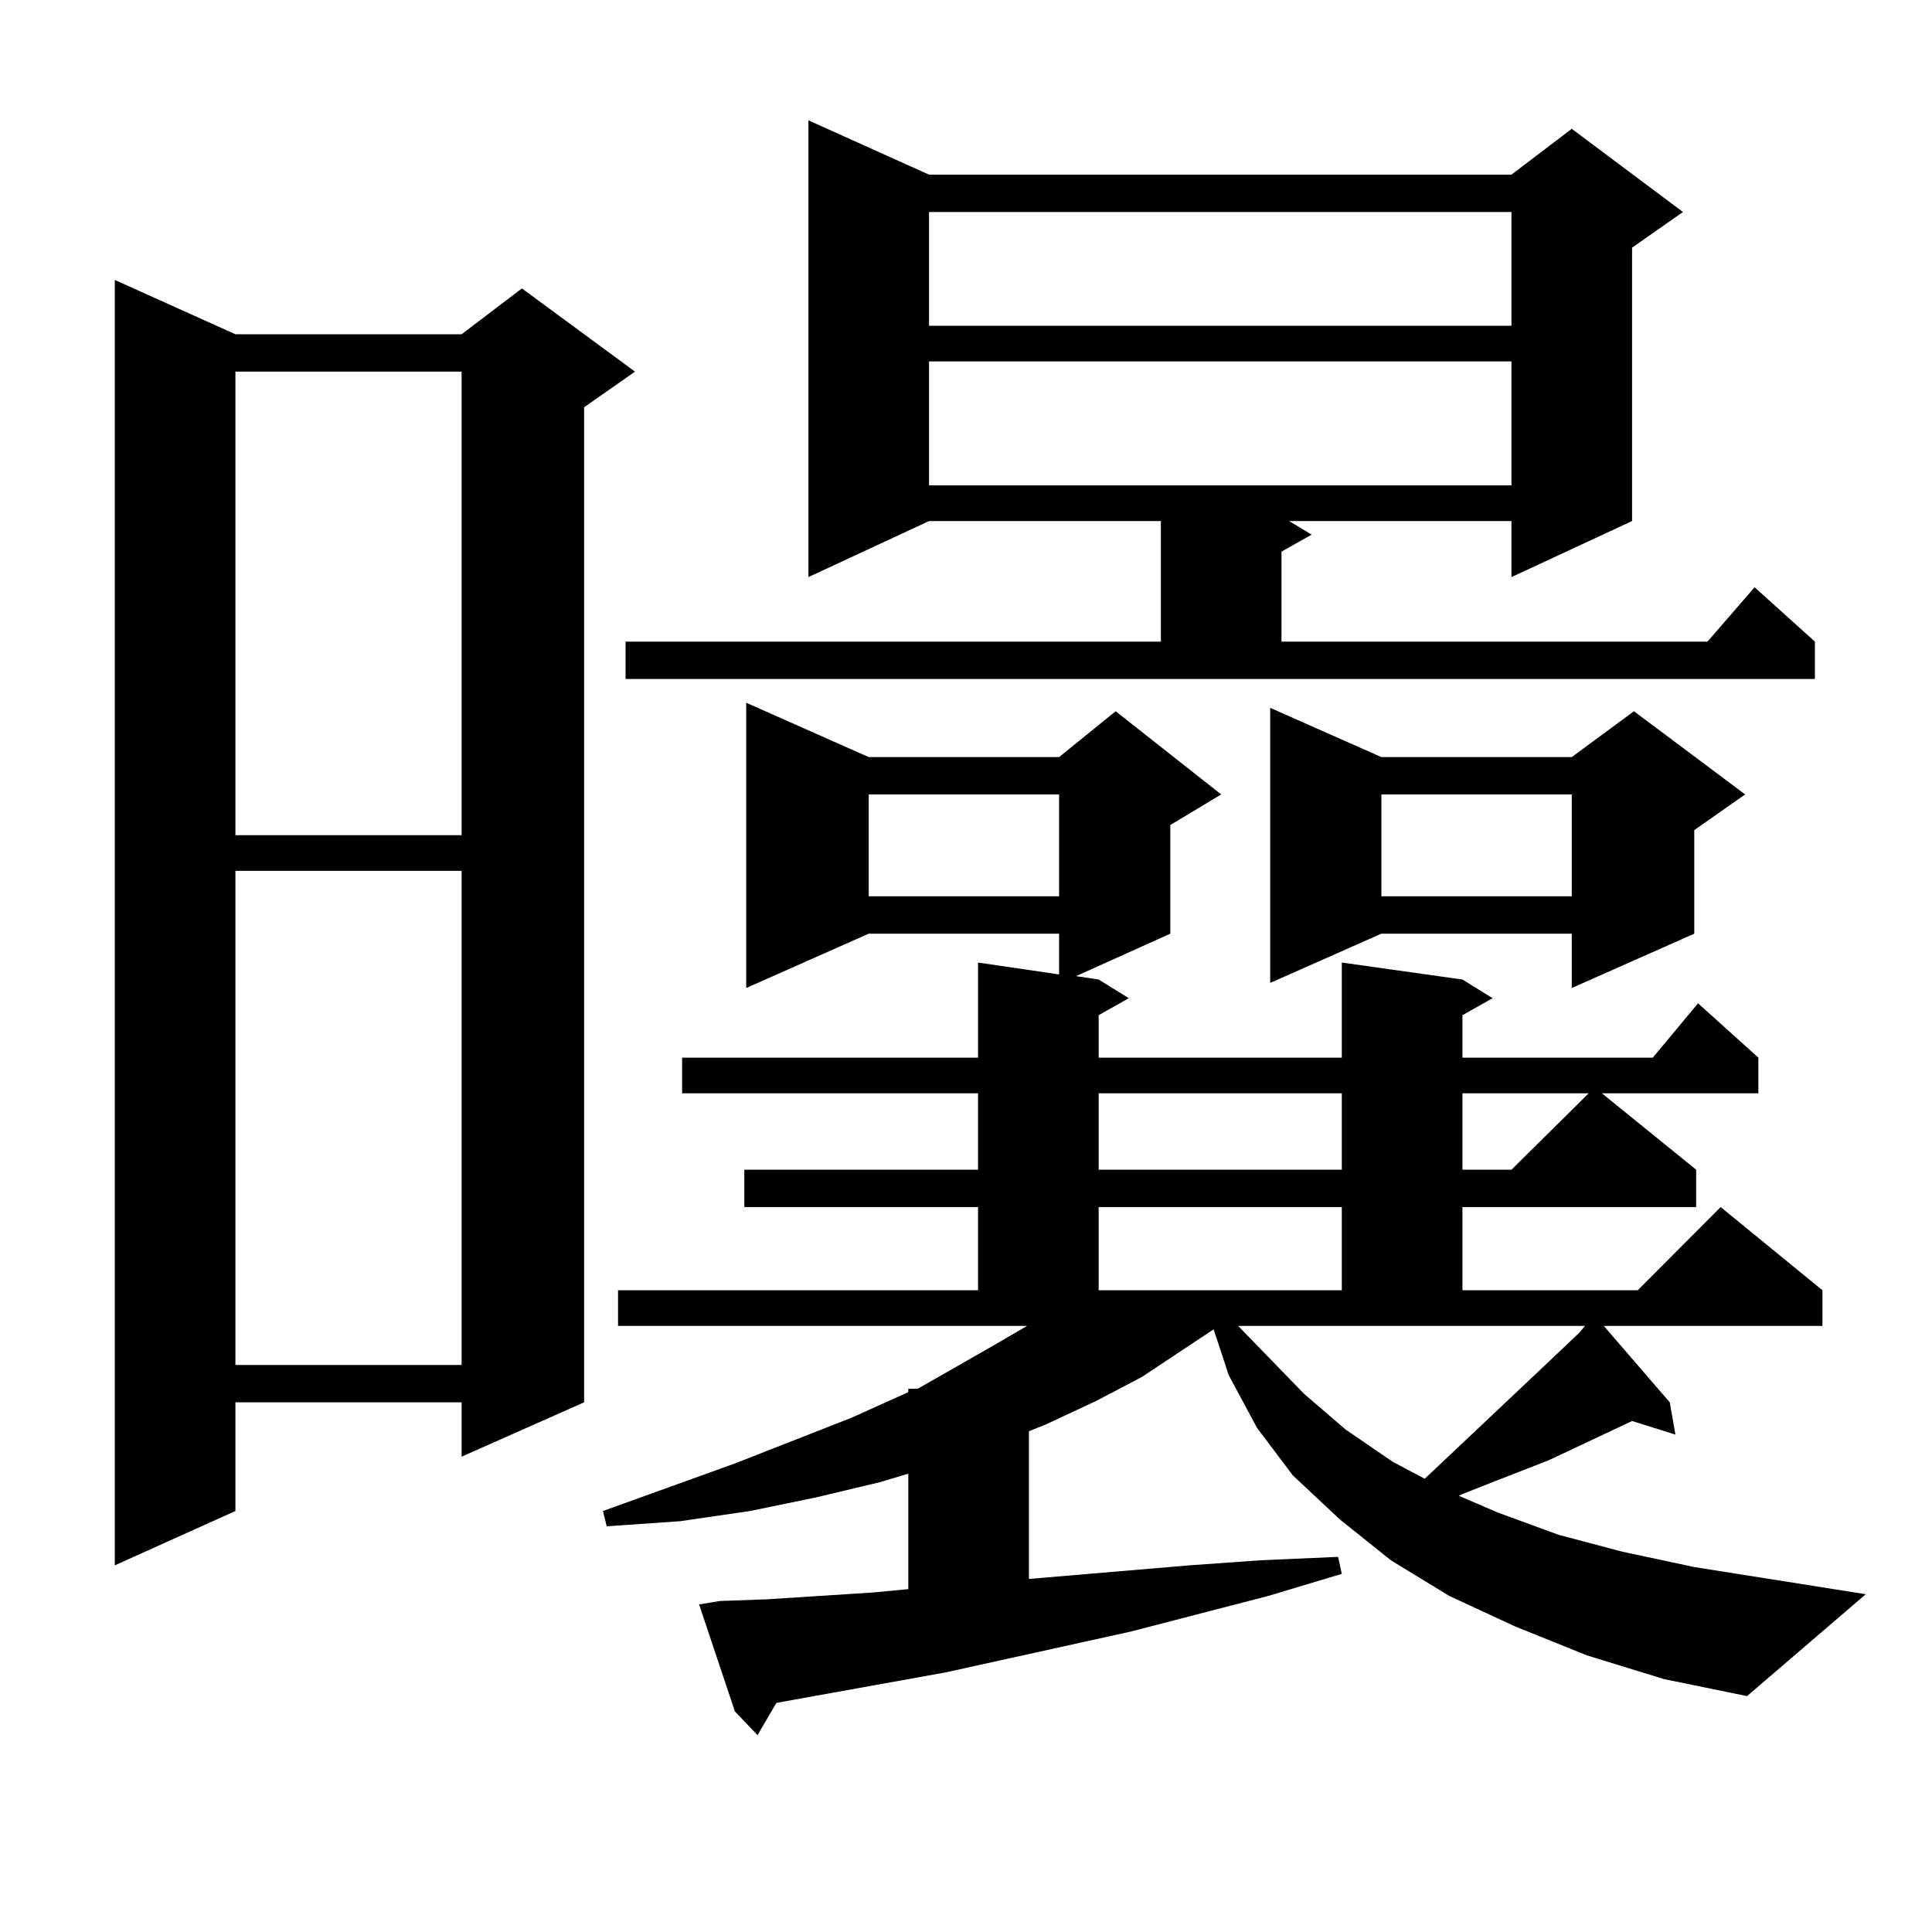 <?xml version="1.0" encoding="utf-8"?>
<!-- Generator: Adobe Illustrator 16.0.0, SVG Export Plug-In . SVG Version: 6.00 Build 0)  -->
<!DOCTYPE svg PUBLIC "-//W3C//DTD SVG 1.1//EN" "http://www.w3.org/Graphics/SVG/1.1/DTD/svg11.dtd">
<svg version="1.1" id="图层_1" xmlns="http://www.w3.org/2000/svg" xmlns:xlink="http://www.w3.org/1999/xlink" x="0px" y="0px"
	 width="1000px" height="1000px" viewBox="0 0 1000 1000" enable-background="new 0 0 1000 1000" xml:space="preserve">
<path d="M121.851,173.016h117.07l31.219-23.73l58.535,43.066l-26.341,18.457v515.039l-63.413,28.125v-28.125h-117.07v56.25
	l-62.438,28.125V144.891L121.851,173.016z M121.851,192.352v239.941h117.07V192.352H121.851z M121.851,450.75v255.762h117.07V450.75
	H121.851z M821.346,856.805l-37.072-14.941l-34.146-15.82l-30.243-18.457l-26.341-21.094l-24.39-22.852l-18.536-24.609
	l-14.634-27.246l-7.805-23.73l-37.072,24.609l-23.414,12.305l-26.341,12.305l-8.78,3.516v76.465l82.925-7.031l37.072-2.637
	l39.999-1.758l1.951,8.789l-38.048,11.426L585.254,844.5l-95.607,21.094l-87.803,15.82l-9.756,16.699l-11.707-12.305l-18.536-55.371
	l10.731-1.758l24.39-0.879l54.633-3.516l18.536-1.758v-59.766l-14.634,4.395l-33.17,7.91l-34.146,7.031l-36.097,5.273l-38.048,2.637
	l-1.951-7.91l68.291-24.609l60.486-23.73l27.316-12.305l1.951-0.879v-1.758h4.878l39.999-22.852l16.585-9.668H319.895V667.84
	h186.337v-43.066H385.259v-19.336h120.973v-39.551H353.064V547.43h153.167v-49.219l41.95,6.152V483.27h-98.534l-63.413,28.125
	V363.738l63.413,28.125h98.534l29.268-23.73l54.633,43.066l-26.341,15.82v56.25l-48.779,21.973L568.669,507l15.609,9.668
	l-15.609,8.789v21.973H694.52v-49.219L756.957,507l15.609,9.668l-15.609,8.789v21.973h98.534l23.414-28.125l31.219,28.125v18.457
	H829.15l48.779,39.551v19.336H756.957v43.066h90.729l42.926-43.066l52.682,43.066v18.457H830.126l34.146,39.551l2.927,16.699
	l-22.438-7.031l-42.926,20.215l-29.268,11.426l-15.609,6.152l-1.951,0.879l20.487,8.789l31.219,11.426l33.17,8.789l37.072,7.91
	l88.778,14.063l-61.462,52.734l-42.926-8.789L821.346,856.805z M323.797,332.098h277.066v-62.402H480.866l-62.438,29.004V62.273
	l62.438,28.125h301.456l31.219-23.73l57.56,43.066l-26.341,18.457v141.504l-62.438,29.004v-29.004H667.203l11.707,7.031
	l-15.609,8.789v46.582h220.482l24.39-28.125l31.219,28.125v19.336H323.797V332.098z M449.647,411.199v52.734h98.534v-52.734H449.647
	z M480.866,109.734v58.887h301.456v-58.887H480.866z M480.866,187.078v64.16h301.456v-64.16H480.866z M568.669,565.887v39.551
	H694.52v-39.551H568.669z M568.669,624.773v43.066H694.52v-43.066H568.669z M640.862,686.297l34.146,35.156l21.463,18.457
	l24.39,16.699l16.585,8.789l61.462-58.008l18.536-17.578l2.927-3.516H640.862z M715.007,391.863h98.534l32.194-23.73l57.56,43.066
	l-26.341,18.457v53.613l-63.413,28.125V483.27h-98.534l-57.56,25.488V366.375L715.007,391.863z M715.007,411.199v52.734h98.534
	v-52.734H715.007z M756.957,565.887v39.551h25.365l39.999-39.551H756.957z"/>
</svg>
